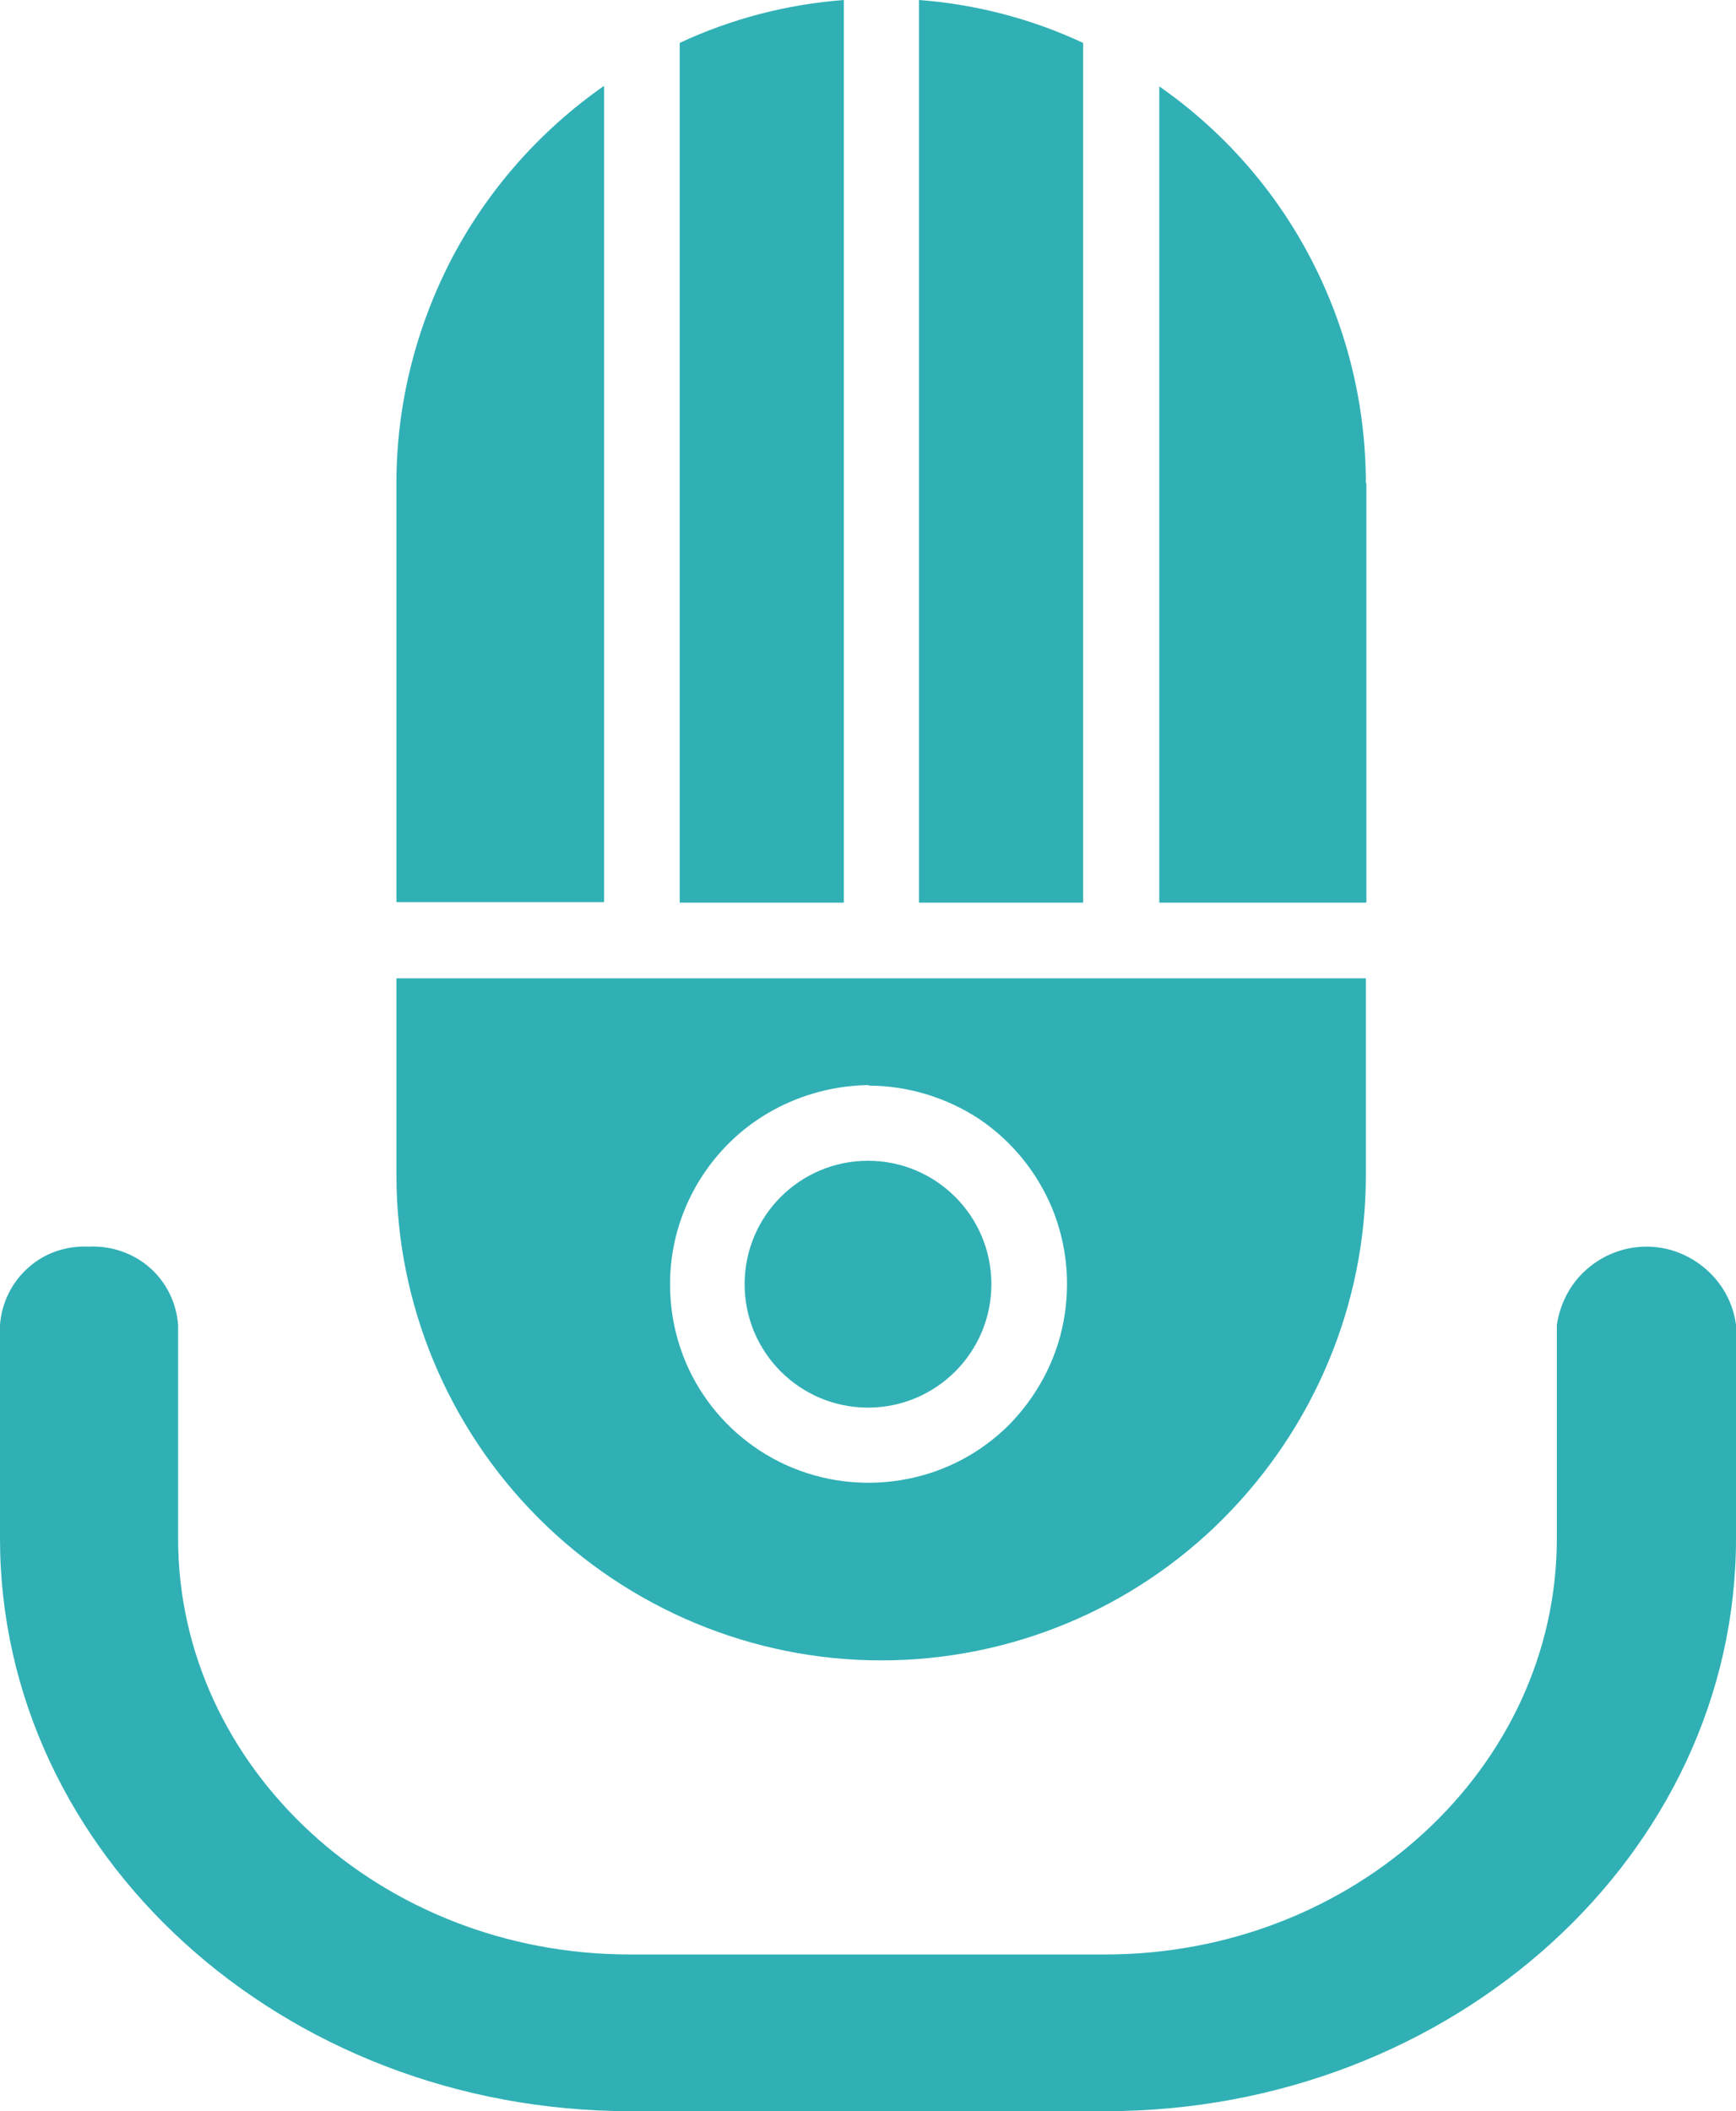 <?xml version="1.0" encoding="UTF-8"?> <svg xmlns="http://www.w3.org/2000/svg" id="Layer_2" data-name="Layer 2" viewBox="0 0 32.36 39.34"><g id="Layer_1-2" data-name="Layer 1"><path d="m11.26,1.6c-1.19.83-2.17,1.94-2.84,3.22-.67,1.29-1.03,2.72-1.03,4.17v7.82h3.87V1.6Z" style="fill: #30b0b5; stroke-width: 0px;"></path><path d="m16.43,30.94c2.39,0,4.69-.95,6.38-2.65s2.65-3.99,2.65-6.38v-3.68H7.39v3.68c0,2.39.96,4.69,2.65,6.38,1.69,1.69,3.99,2.65,6.38,2.65Zm-.24-10.71c.73,0,1.45.22,2.06.62.61.41,1.08.99,1.36,1.66.28.68.35,1.42.21,2.14s-.5,1.38-1.01,1.9c-.52.52-1.18.87-1.9,1.01-.72.14-1.46.07-2.14-.21-.68-.28-1.26-.76-1.66-1.36-.41-.61-.62-1.33-.62-2.06,0-.98.39-1.92,1.09-2.62.69-.69,1.64-1.08,2.62-1.09Z" style="fill: #30b0b5; stroke-width: 0px;"></path><path d="m20.19.8c-.96-.45-2-.72-3.06-.8v16.82h3.06V.8Z" style="fill: #30b0b5; stroke-width: 0px;"></path><path d="m16.18,26.23c1.27,0,2.3-1.03,2.3-2.3s-1.03-2.3-2.3-2.3-2.3,1.03-2.3,2.3,1.03,2.3,2.3,2.3Z" style="fill: #30b0b5; stroke-width: 0px;"></path><path d="m15.73,0c-1.06.08-2.1.35-3.06.8v16.02h3.06V0Z" style="fill: #30b0b5; stroke-width: 0px;"></path><path d="m25.46,9c0-1.45-.35-2.88-1.02-4.17-.67-1.29-1.64-2.39-2.83-3.22v15.21h3.86v-7.82Z" style="fill: #30b0b5; stroke-width: 0px;"></path><path d="m11.75,39.34h8.86c6.48,0,11.75-4.79,11.75-10.67v-3.98c-.05-.4-.25-.77-.56-1.04-.31-.27-.7-.42-1.11-.42s-.8.15-1.11.42c-.31.27-.5.64-.56,1.04v3.98c0,4.27-3.78,7.75-8.42,7.75h-8.86c-4.64,0-8.42-3.48-8.42-7.75v-3.98c-.03-.41-.22-.8-.53-1.07s-.72-.41-1.13-.39c-.41-.02-.82.11-1.13.39C.22,23.89.03,24.28,0,24.69v3.98c0,5.88,5.27,10.67,11.75,10.67Z" style="fill: #30b0b5; stroke-width: 0px;"></path></g></svg> 